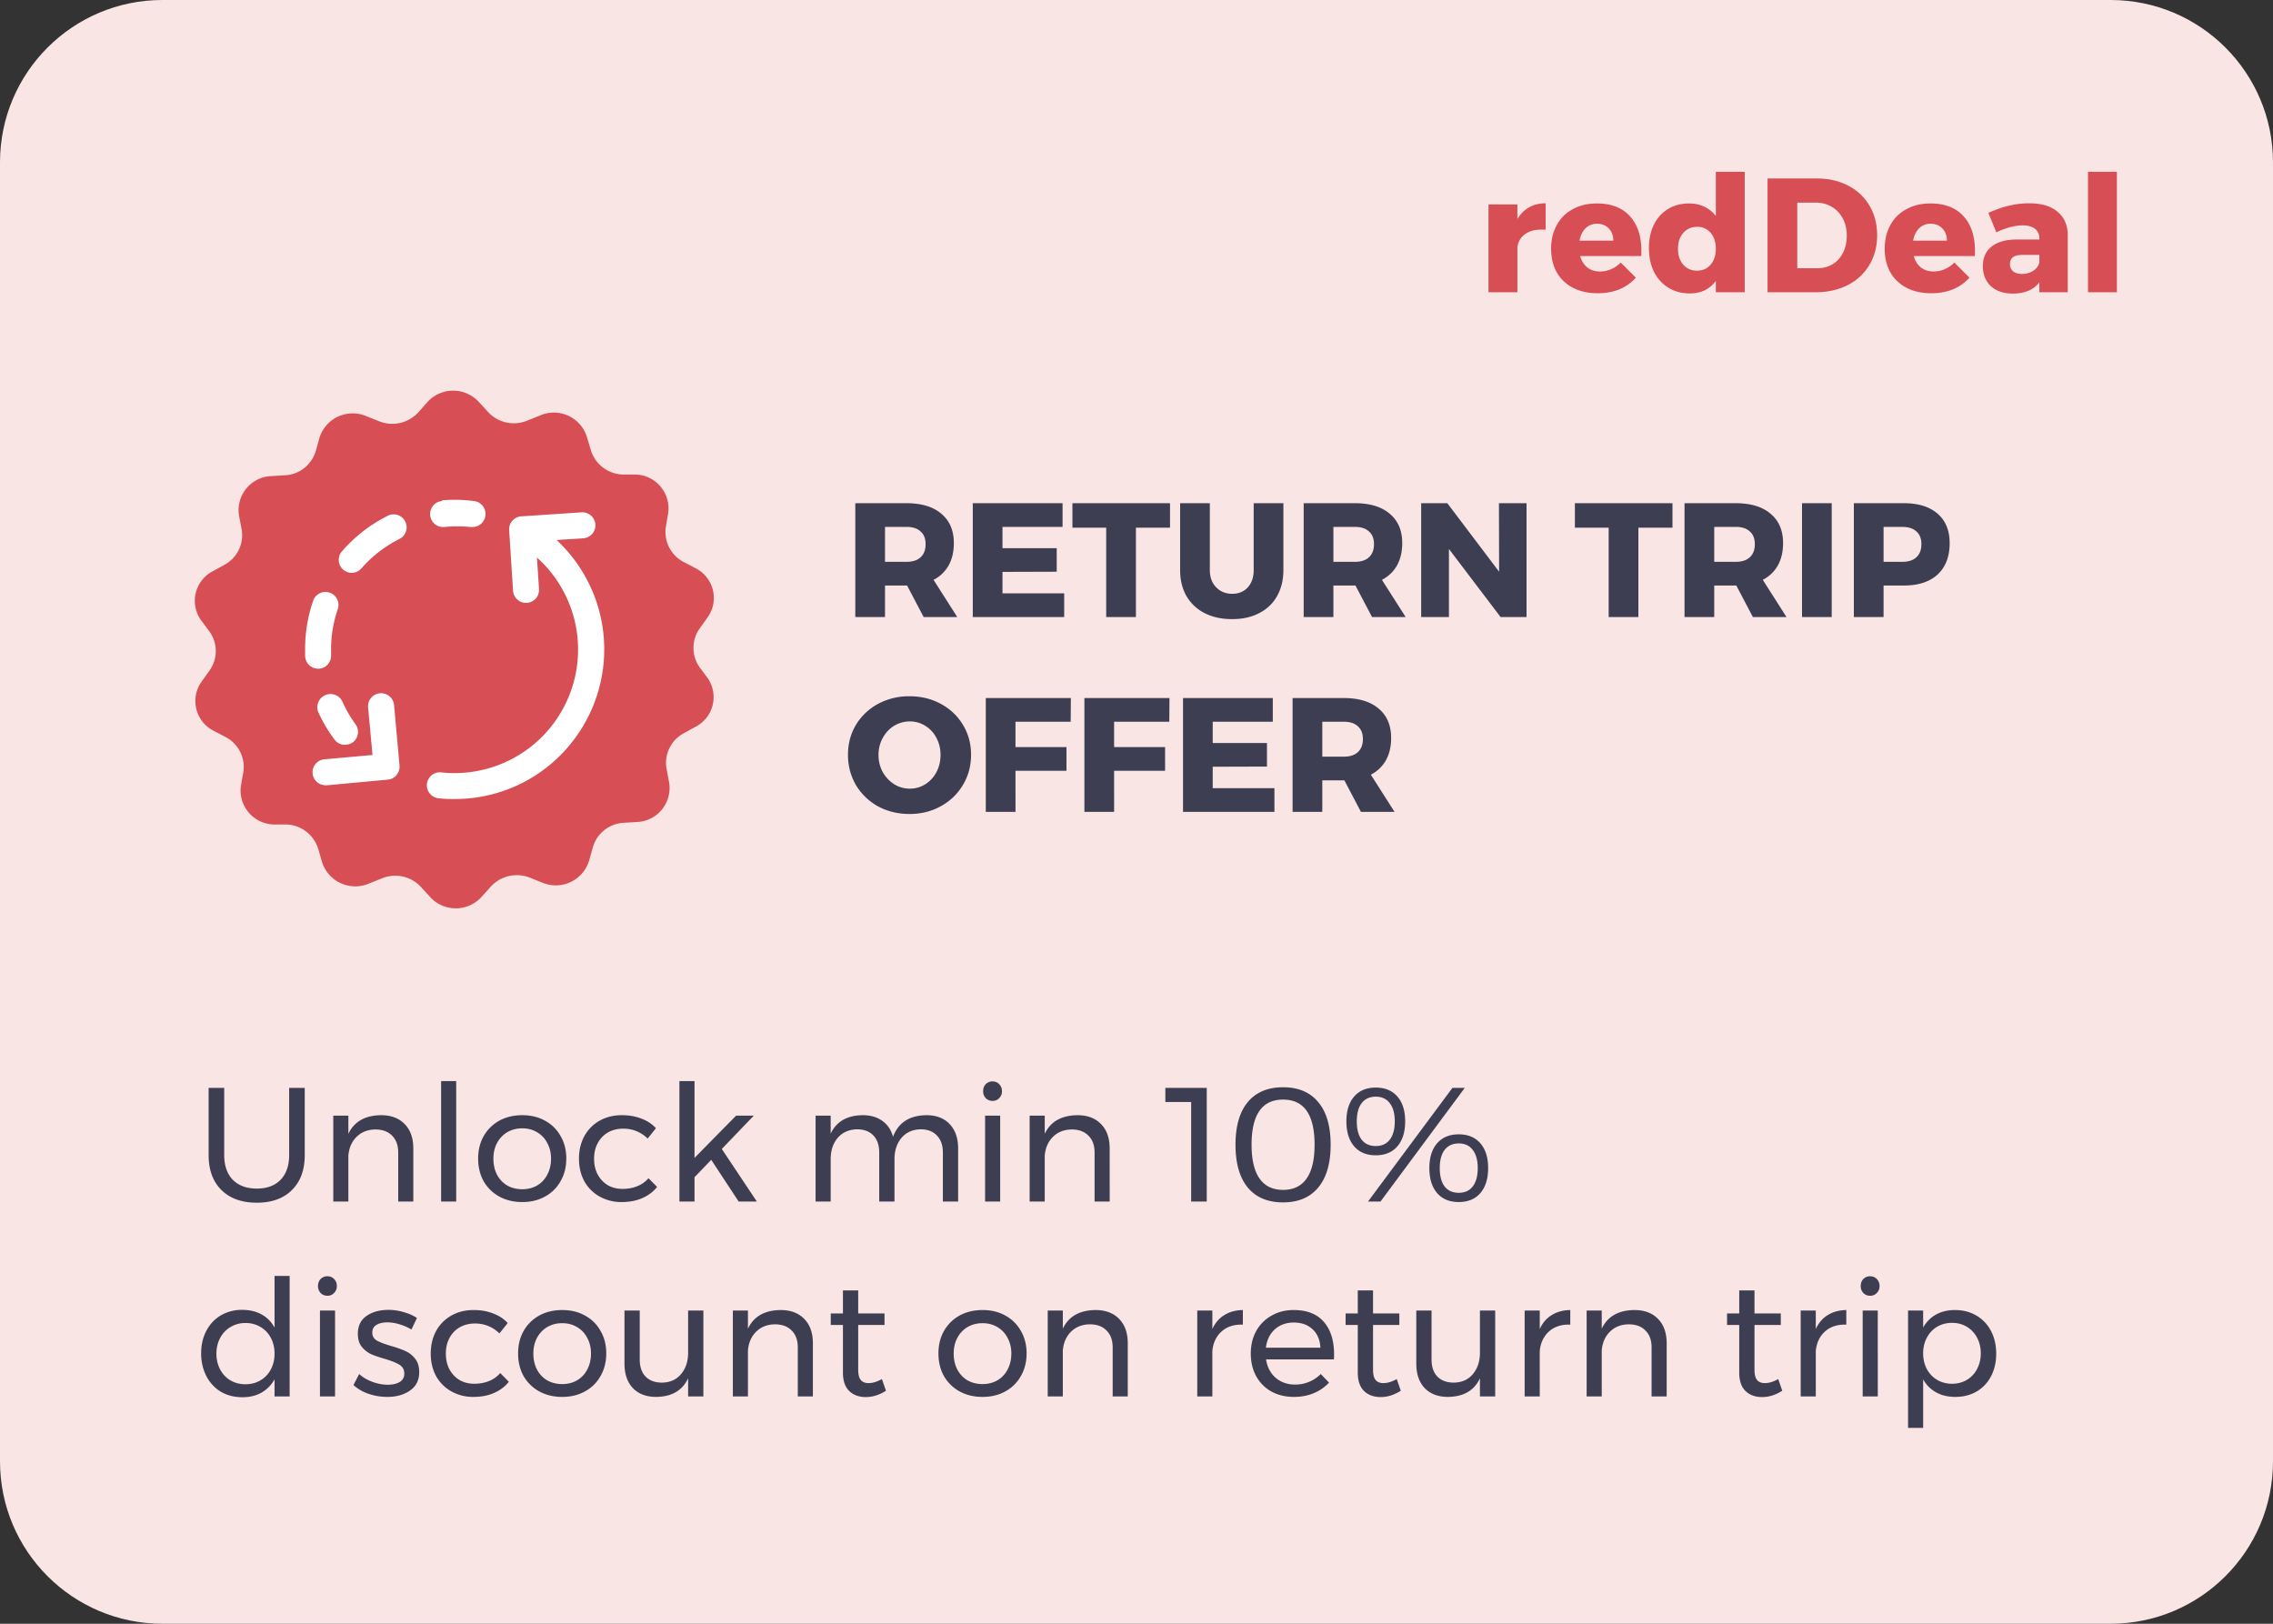 <svg xmlns="http://www.w3.org/2000/svg" width="140" height="100" fill="none" viewBox="0 0 140 100">
  <rect x="0" y="0" width="140" height="100" fill="#333333" stroke="none"/>
  <path fill="#FAE5E5" d="M0 10C0 4.477 4.477 0 10 0h120c5.523 0 10 4.477 10 10v80c0 5.523-4.477 10-10 10H10c-5.523 0-10-4.477-10-10V10z"/>
  <path fill="#D84E55" d="M93.46 13.49c.187-.313.427-.553.72-.72.3-.167.64-.25 1.02-.25v1.63c-.06-.007-.15-.01-.27-.01-.42 0-.76.1-1.02.3-.26.193-.41.46-.45.8V18h-1.78v-5.41h1.78v.9zm4.897-.96c.88 0 1.556.26 2.03.78.473.52.71 1.233.71 2.14 0 .14-.003.247-.01.32h-3.76c.087.307.237.543.45.71.213.16.473.24.78.24.233 0 .456-.047.67-.14.22-.093.42-.23.6-.41l.93.93c-.28.313-.62.553-1.02.72-.393.16-.84.24-1.34.24-.58 0-1.087-.113-1.52-.34a2.396 2.396 0 01-1-.96c-.227-.413-.34-.893-.34-1.44 0-.553.116-1.04.35-1.46.233-.427.563-.753.99-.98.427-.233.92-.35 1.48-.35zm1.01 2.29c0-.313-.094-.563-.28-.75-.18-.193-.42-.29-.72-.29a.983.983 0 00-.71.28c-.187.187-.31.44-.37.76h2.08zm8.095 3.18h-1.78v-.7a1.852 1.852 0 01-.69.58c-.266.127-.57.19-.91.19-.5 0-.94-.117-1.32-.35a2.398 2.398 0 01-.89-.98c-.206-.427-.31-.917-.31-1.47 0-.547.104-1.027.31-1.44a2.3 2.3 0 01.87-.96c.374-.227.807-.34 1.3-.34.347 0 .657.067.93.2.28.133.517.323.71.57v-2.72h1.78V18zm-2.94-1.33c.347 0 .627-.123.84-.37.214-.253.32-.58.32-.98 0-.407-.106-.733-.32-.98a1.056 1.056 0 00-.84-.37c-.346 0-.63.127-.85.38-.213.247-.32.57-.32.97s.107.727.32.98c.22.247.504.37.85.37zm7.366-5.68c.733 0 1.38.147 1.94.44a3.212 3.212 0 011.32 1.24c.313.527.47 1.133.47 1.82s-.16 1.297-.48 1.83a3.18 3.18 0 01-1.34 1.24c-.574.293-1.234.44-1.98.44h-2.95v-7.01h3.02zm.05 5.53c.353 0 .666-.083.94-.25.273-.167.486-.403.64-.71.153-.307.23-.657.23-1.05 0-.4-.084-.753-.25-1.06a1.727 1.727 0 00-.67-.71 1.86 1.86 0 00-.98-.26h-1.15v4.04h1.24zm6.966-3.99c.88 0 1.556.26 2.03.78.473.52.71 1.233.71 2.14 0 .14-.004.247-.01.32h-3.76c.086.307.236.543.45.71.213.16.473.24.78.24.233 0 .456-.047.67-.14.22-.093.42-.23.6-.41l.93.93c-.28.313-.62.553-1.02.72-.394.16-.84.24-1.34.24-.58 0-1.087-.113-1.52-.34a2.39 2.39 0 01-1-.96c-.227-.413-.34-.893-.34-1.44 0-.553.116-1.04.35-1.46.233-.427.563-.753.99-.98.426-.233.92-.35 1.48-.35zm1.01 2.29c0-.313-.094-.563-.28-.75-.18-.193-.42-.29-.72-.29a.983.983 0 00-.71.28c-.187.187-.31.44-.37.76h2.08zm5.075-2.3c.747 0 1.327.173 1.74.52.413.34.623.82.63 1.44V18h-1.75v-.61c-.36.46-.903.69-1.63.69-.573 0-1.027-.153-1.36-.46-.327-.313-.49-.723-.49-1.23 0-.513.177-.913.53-1.2.36-.287.873-.433 1.54-.44h1.41v-.06c0-.26-.09-.46-.27-.6-.173-.14-.427-.21-.76-.21-.227 0-.483.037-.77.11-.28.073-.563.18-.85.32l-.49-1.2c.44-.2.86-.347 1.26-.44.407-.1.827-.15 1.26-.15zm-.46 4.35c.267 0 .5-.063.7-.19a.863.863 0 00.38-.51v-.47h-1.06c-.5 0-.75.187-.75.56 0 .187.063.337.19.45.133.107.313.16.54.16zm5.856-6.29V18h-1.78v-7.42h1.78zM43.592 41.768l-.496-.664a2.064 2.064 0 010-2.4l.48-.672a2.056 2.056 0 00-.736-3.04l-.736-.384a2.08 2.08 0 01-1.088-2.184l.136-.8a2.088 2.088 0 00-2.008-2.4h-.8a2.12 2.12 0 01-1.952-1.504l-.24-.8a2.128 2.128 0 00-2.88-1.336l-.8.32a2.152 2.152 0 01-2.4-.52l-.56-.608a2.144 2.144 0 00-3.2 0l-.544.616a2.176 2.176 0 01-2.4.56l-.8-.32a2.144 2.144 0 00-2.888 1.32l-.224.8a2.088 2.088 0 01-1.928 1.52l-.8.048a2.096 2.096 0 00-2 2.464l.152.8a2.072 2.072 0 01-1.056 2.2l-.728.4a2.056 2.056 0 00-.688 3.048l.496.664a2.056 2.056 0 010 2.4l-.48.672a2.056 2.056 0 00.736 3.04l.736.384a2.08 2.08 0 011.088 2.184l-.144.8a2.096 2.096 0 002.008 2.4h.8A2.128 2.128 0 0119.6 52.28l.232.8a2.144 2.144 0 002.888 1.336l.8-.32a2.152 2.152 0 012.4.52l.552.608a2.144 2.144 0 003.2 0l.552-.616a2.176 2.176 0 012.4-.56l.8.32a2.144 2.144 0 002.864-1.376l.224-.8a2.088 2.088 0 011.928-1.52l.8-.048a2.096 2.096 0 001.968-2.464l-.152-.8a2.072 2.072 0 011.056-2.2l.728-.4a2.056 2.056 0 00.752-2.992z"/>
  <path fill="#fff" d="M18.792 40.456v-.464a9.176 9.176 0 01.504-3.016.801.801 0 011.512.528A7.522 7.522 0 0020.392 40v.384a.8.8 0 01-.76.8H19.6a.8.8 0 01-.8-.728h-.008zM21.088 43.2c.216.491.484.958.8 1.392a.8.8 0 01-.152 1.12.864.864 0 01-.488.16.8.8 0 01-.64-.32 9.124 9.124 0 01-1-1.68.813.813 0 011.48-.672z"/>
  <path fill="#fff" d="M24.424 47.736a.8.8 0 01-.544.28l-3.72.344h-.072a.8.8 0 11-.072-1.6l2.928-.264-.272-2.928a.803.803 0 011.6-.144l.336 3.728a.8.8 0 01-.184.576v.008zM24.552 33.216A7.761 7.761 0 0022.264 35a.8.8 0 01-.6.28.8.8 0 01-.6-1.328 9.096 9.096 0 012.768-2.16.8.8 0 11.72 1.424zM27.208 30.816a8.994 8.994 0 011.968.04.802.802 0 01-.104 1.6h-.104a7.806 7.806 0 00-1.6 0 .803.803 0 11-.144-1.6l-.016-.04zM35.432 45.44a9.16 9.16 0 01-7.448 3.768c-.328 0-.648 0-.976-.048a.8.8 0 11.168-1.592 7.608 7.608 0 005.896-13.232l.128 1.944a.8.8 0 01-.752.848H32.4a.8.8 0 01-.8-.752l-.24-3.728a.8.8 0 01.2-.584.8.8 0 01.544-.264l3.736-.248a.802.802 0 01.104 1.6l-1.664.104a9.2 9.2 0 011.152 12.184z"/>
  <path fill="#3E3E52" d="M55.87 36.06h-1.36V38h-1.83v-7.01h3.15c.927 0 1.643.217 2.15.65.513.427.77 1.03.77 1.81 0 .527-.107.983-.32 1.37a2.22 2.22 0 01-.93.89L58.96 38h-2.07l-1.02-1.94zm-.03-1.46c.373 0 .66-.093.86-.28.207-.187.31-.457.31-.81 0-.34-.103-.6-.31-.78-.2-.187-.487-.28-.86-.28h-1.33v2.15h1.33zm9.606-3.61v1.46h-3.7v1.31h3.34v1.45l-3.34.01v1.32h3.8V38h-5.63v-7.01h5.53zm6.618 0v1.51h-2.1V38h-1.83v-5.5h-2.08v-1.51h6.01zm2.453 4.12c0 .44.13.793.39 1.06s.59.4.99.4c.393 0 .71-.13.95-.39.247-.267.37-.623.37-1.07v-4.12h1.83v4.12c0 .607-.13 1.14-.39 1.6-.253.453-.62.803-1.1 1.05-.473.247-1.03.37-1.67.37-.64 0-1.203-.123-1.69-.37a2.704 2.704 0 01-1.12-1.05c-.26-.46-.39-.993-.39-1.6v-4.12h1.83v4.12zm8.97.95h-1.36V38h-1.83v-7.01h3.15c.927 0 1.644.217 2.15.65.514.427.77 1.03.77 1.81 0 .527-.107.983-.32 1.37a2.22 2.22 0 01-.93.89l1.46 2.29h-2.07l-1.02-1.94zm-.03-1.46c.374 0 .66-.093.86-.28.207-.187.31-.457.31-.81 0-.34-.103-.6-.31-.78-.2-.187-.486-.28-.86-.28h-1.33v2.15h1.33zm10.567-3.61V38h-1.6l-3.18-4.19V38h-1.71v-7.01h1.61l3.19 4.22-.01-4.22h1.7zm8.988 0v1.51h-2.1V38h-1.83v-5.5h-2.08v-1.51h6.01zm3.932 5.07h-1.36V38h-1.83v-7.01h3.15c.927 0 1.644.217 2.15.65.514.427.77 1.03.77 1.81 0 .527-.106.983-.32 1.37-.213.38-.523.677-.93.89l1.46 2.29h-2.07l-1.02-1.94zm-.03-1.46c.374 0 .66-.093.86-.28.207-.187.31-.457.31-.81 0-.34-.103-.6-.31-.78-.2-.187-.486-.28-.86-.28h-1.33v2.15h1.33zm5.907-3.61V38h-1.83v-7.01h1.83zm4.443 0c.893 0 1.587.217 2.08.65.493.427.74 1.03.74 1.81 0 .827-.247 1.47-.74 1.93-.493.453-1.187.68-2.08.68h-1.25V38h-1.83v-7.01h3.08zm-.09 3.61c.373 0 .66-.093.86-.28.207-.187.31-.457.31-.81 0-.34-.103-.6-.31-.78-.2-.187-.487-.28-.86-.28h-1.16v2.15h1.16zM56.02 42.88c.713 0 1.357.157 1.93.47.58.313 1.033.743 1.36 1.29.333.547.5 1.16.5 1.84 0 .687-.167 1.307-.5 1.86-.327.553-.78.99-1.36 1.31-.573.32-1.217.48-1.93.48-.713 0-1.36-.157-1.94-.47a3.616 3.616 0 01-1.36-1.31 3.642 3.642 0 01-.49-1.87c0-.68.163-1.293.49-1.84a3.564 3.564 0 011.36-1.29 4.016 4.016 0 011.94-.47zm.02 1.55c-.347 0-.67.09-.97.27-.293.18-.527.43-.7.75-.173.313-.26.66-.26 1.04 0 .387.087.74.26 1.06.18.313.417.563.71.75.293.18.613.27.96.27s.663-.09.95-.27c.293-.187.523-.437.69-.75.167-.32.25-.673.25-1.06 0-.38-.083-.727-.25-1.04a1.877 1.877 0 00-.69-.75 1.75 1.75 0 00-.95-.27zm9.917-1.44l-.01 1.46h-3.4v1.56h3.14v1.46h-3.14V50h-1.83v-7.01h5.24zm6.074 0l-.01 1.46h-3.4v1.56h3.14v1.46h-3.14V50h-1.83v-7.01h5.24zm6.364 0v1.46h-3.7v1.31h3.34v1.45l-3.34.01v1.32h3.8V50h-5.63v-7.01h5.53zm4.409 5.07h-1.36V50h-1.83v-7.01h3.15c.926 0 1.643.217 2.15.65.513.427.77 1.03.77 1.81 0 .527-.107.983-.32 1.37a2.22 2.22 0 01-.93.89l1.46 2.29h-2.07l-1.02-1.94zm-.03-1.46c.373 0 .66-.093.86-.28.206-.187.31-.457.31-.81 0-.34-.104-.6-.31-.78-.2-.187-.487-.28-.86-.28h-1.33v2.15h1.33zM13.81 71.14c0 .647.177 1.153.53 1.52.36.36.853.54 1.48.54.62 0 1.107-.18 1.46-.54.353-.367.53-.873.53-1.52V67h.96v4.14c0 .913-.263 1.63-.79 2.15-.52.52-1.24.78-2.16.78-.927 0-1.653-.26-2.18-.78-.527-.52-.79-1.237-.79-2.15V67h.96v4.14zm9.657-2.46c.62 0 1.107.183 1.46.55.354.36.53.86.53 1.5V74h-.93v-3.02c0-.447-.127-.793-.38-1.04-.246-.253-.59-.38-1.03-.38-.473.007-.86.16-1.16.46-.293.293-.46.677-.5 1.15V74h-.93v-5.29h.93v1.12c.354-.753 1.023-1.137 2.01-1.15zm4.632-2.1V74h-.93v-7.42h.93zm4.071 2.1c.527 0 .994.113 1.4.34.414.227.734.543.96.95.234.4.35.86.35 1.38 0 .52-.116.983-.35 1.39a2.393 2.393 0 01-.96.95c-.406.227-.873.34-1.4.34-.533 0-1.006-.113-1.42-.34a2.502 2.502 0 01-.96-.94c-.226-.407-.34-.873-.34-1.4 0-.52.114-.98.34-1.38.234-.407.554-.723.96-.95.414-.227.887-.34 1.42-.34zm0 .81c-.346 0-.656.08-.93.24-.266.16-.476.383-.63.67-.146.28-.22.6-.22.96 0 .367.074.693.22.98.154.287.364.51.63.67.274.153.584.23.93.23.34 0 .644-.077.91-.23.274-.16.484-.383.63-.67.154-.287.23-.613.23-.98 0-.36-.076-.68-.23-.96a1.607 1.607 0 00-.63-.67c-.266-.16-.57-.24-.91-.24zm7.721.63a2.094 2.094 0 00-1.51-.61c-.346 0-.656.077-.93.23-.266.153-.476.37-.63.65-.153.28-.23.603-.23.97s.074.69.22.97c.154.28.36.5.62.66.267.153.57.23.91.23.34 0 .647-.057.92-.17.274-.113.5-.277.68-.49l.53.54c-.24.3-.546.53-.92.69-.366.16-.783.24-1.25.24a2.73 2.73 0 01-1.37-.34 2.45 2.45 0 01-.94-.94c-.22-.407-.33-.87-.33-1.39 0-.52.11-.983.33-1.39a2.43 2.43 0 01.94-.95c.4-.227.857-.34 1.37-.34.447 0 .847.07 1.2.21.36.133.66.33.9.59l-.51.64zm3.916 1.31l-1.03 1.07V74h-.93v-7.42h.93v4.73l2.56-2.6h1.09l-1.97 2.05 2.16 3.24h-1.12l-1.69-2.57zm13.257-2.75c.607 0 1.084.183 1.43.55.347.367.52.867.52 1.5V74h-.94v-3.02c0-.447-.123-.797-.37-1.05-.24-.253-.573-.38-1-.38-.5.013-.893.19-1.18.53-.286.34-.43.777-.43 1.31V74h-.94v-3.02c0-.447-.12-.797-.36-1.05s-.576-.38-1.01-.38c-.5.013-.896.19-1.19.53-.286.34-.43.777-.43 1.31V74h-.93v-5.29h.93v1.11c.347-.747 1.004-1.127 1.97-1.14.487 0 .89.117 1.21.35.327.233.547.56.66.98.327-.873 1.014-1.317 2.06-1.33zm4.54.03V74h-.93v-5.29h.93zm-.47-2.11c.166 0 .303.057.41.17.113.113.17.257.17.43a.583.583 0 01-.17.43.538.538 0 01-.41.17.57.57 0 01-.42-.17.602.602 0 01-.16-.43c0-.173.053-.317.16-.43a.57.57 0 01.42-.17zm5.224 2.08c.62 0 1.106.183 1.46.55.353.36.53.86.53 1.5V74h-.93v-3.02c0-.447-.127-.793-.38-1.04-.247-.253-.59-.38-1.03-.38-.474.007-.86.16-1.16.46-.293.293-.46.677-.5 1.15V74h-.93v-5.29h.93v1.12c.353-.753 1.023-1.137 2.01-1.15zM74.327 67v7h-.96v-6.13h-1.59V67h2.55zm4.701-.04c.94 0 1.663.307 2.17.92.507.607.76 1.48.76 2.62 0 1.14-.253 2.017-.76 2.63-.506.613-1.23.92-2.17.92-.947 0-1.673-.307-2.18-.92-.5-.613-.75-1.49-.75-2.63s.25-2.013.75-2.62c.507-.613 1.234-.92 2.18-.92zm0 .76c-1.293 0-1.94.927-1.94 2.78 0 .92.163 1.613.49 2.08.327.467.81.7 1.45.7.64 0 1.123-.233 1.45-.7.327-.467.49-1.16.49-2.08 0-1.853-.647-2.78-1.94-2.78zm5.71-.74c.566 0 1.01.183 1.33.55.32.367.48.877.48 1.53s-.16 1.167-.48 1.54c-.32.367-.764.55-1.33.55-.567 0-1.01-.183-1.33-.55-.32-.373-.48-.887-.48-1.54s.16-1.163.48-1.53c.32-.367.763-.55 1.33-.55zm0 .56c-.374 0-.664.133-.87.4-.2.26-.3.633-.3 1.12 0 .487.1.863.3 1.13.206.26.496.39.87.39.373 0 .66-.13.86-.39.206-.267.31-.643.31-1.13 0-.487-.104-.86-.31-1.12-.2-.267-.487-.4-.86-.4zm5.48-.54l-5.19 7h-.77l5.2-7h.76zm-.37 2.86c.566 0 1.01.183 1.33.55.32.367.48.877.48 1.53s-.16 1.167-.48 1.54c-.32.367-.764.55-1.33.55-.567 0-1.01-.183-1.33-.55-.32-.373-.48-.887-.48-1.54s.16-1.163.48-1.53c.32-.367.763-.55 1.33-.55zm0 .56c-.374 0-.664.133-.87.4-.2.26-.3.633-.3 1.12 0 .487.1.863.3 1.13.206.26.496.39.87.39.373 0 .66-.13.86-.39.206-.267.31-.643.31-1.13 0-.487-.104-.86-.31-1.12-.2-.267-.487-.4-.86-.4zM17.84 86h-.93v-1.05c-.2.353-.47.627-.81.82-.333.187-.723.28-1.17.28-.5 0-.943-.113-1.33-.34a2.424 2.424 0 01-.89-.96 3.03 3.03 0 01-.32-1.41c0-.52.107-.98.32-1.38.213-.407.51-.723.89-.95a2.56 2.56 0 011.32-.34c.453 0 .85.093 1.19.28.34.187.607.457.8.81v-3.18h.93V86zm-2.72-.75c.347 0 .653-.08.92-.24.273-.16.487-.383.64-.67.153-.287.23-.61.23-.97 0-.367-.077-.693-.23-.98a1.675 1.675 0 00-.64-.67 1.753 1.753 0 00-.92-.24 1.75 1.75 0 00-.93.25c-.267.16-.477.383-.63.67-.153.287-.23.61-.23.97s.077.683.23.97c.153.287.363.51.63.67.273.16.583.24.93.24zm5.517-4.54V86h-.93v-5.29h.93zm-.47-2.11c.166 0 .303.057.41.17.113.113.17.257.17.43a.583.583 0 01-.17.43.538.538 0 01-.41.17.57.57 0 01-.42-.17.602.602 0 01-.16-.43c0-.173.053-.317.16-.43a.57.57 0 01.42-.17zm5.174 3.28a3.146 3.146 0 00-.73-.32c-.26-.08-.51-.12-.75-.12-.28 0-.507.053-.68.16-.167.1-.25.257-.25.47 0 .213.093.377.28.49.193.107.483.217.87.33.367.107.667.213.9.32.233.107.43.263.59.47.167.207.25.48.25.82 0 .5-.19.88-.57 1.14-.373.26-.84.39-1.4.39-.393 0-.777-.063-1.15-.19a2.61 2.61 0 01-.93-.54l.35-.68c.22.2.49.36.81.48.327.12.643.18.95.18.307 0 .553-.057.74-.17a.567.567 0 00.28-.52c0-.24-.1-.42-.3-.54-.193-.12-.49-.24-.89-.36-.353-.1-.643-.2-.87-.3-.22-.107-.41-.26-.57-.46-.153-.2-.23-.46-.23-.78 0-.493.18-.863.54-1.11.36-.247.81-.37 1.35-.37.32 0 .633.047.94.14.313.087.583.207.81.36l-.34.71zm5.42.24a2.094 2.094 0 00-1.51-.61c-.347 0-.657.077-.93.23-.267.153-.477.37-.63.65-.154.28-.23.603-.23.97s.073.69.22.97c.153.28.36.5.62.66.266.153.57.23.91.23.34 0 .646-.057.92-.17.273-.113.5-.277.68-.49l.53.54c-.24.3-.547.53-.92.69-.367.16-.784.24-1.25.24a2.73 2.73 0 01-1.37-.34 2.45 2.45 0 01-.94-.94c-.22-.407-.33-.87-.33-1.39 0-.52.11-.983.33-1.39a2.43 2.43 0 01.94-.95c.4-.227.856-.34 1.37-.34.446 0 .846.07 1.2.21.36.133.66.33.9.59l-.51.64zm3.87-1.44c.527 0 .994.113 1.4.34.414.227.734.543.96.95.234.4.35.86.35 1.38 0 .52-.116.983-.35 1.39a2.394 2.394 0 01-.96.95c-.406.227-.873.34-1.4.34-.533 0-1.006-.113-1.42-.34a2.5 2.5 0 01-.96-.94c-.226-.407-.34-.873-.34-1.4 0-.52.114-.98.34-1.38a2.48 2.48 0 01.96-.95c.414-.227.887-.34 1.42-.34zm0 .81c-.346 0-.656.08-.93.24-.266.16-.476.383-.63.67-.146.28-.22.6-.22.96 0 .367.074.693.22.98.154.287.364.51.63.67.274.153.584.23.93.23.34 0 .644-.077.91-.23.274-.16.484-.383.63-.67.154-.287.23-.613.23-.98 0-.36-.076-.68-.23-.96a1.608 1.608 0 00-.63-.67c-.266-.16-.57-.24-.91-.24zM43.323 86h-.94v-1.12c-.346.753-1 1.137-1.96 1.15-.613 0-1.093-.18-1.44-.54-.346-.367-.52-.87-.52-1.51v-3.27h.94v3.02c0 .447.12.797.36 1.05.247.247.584.37 1.01.37.494-.007.884-.18 1.17-.52.294-.347.44-.787.44-1.32v-2.6h.94V86zm4.755-5.32c.62 0 1.106.183 1.46.55.353.36.53.86.53 1.5V86h-.93v-3.02c0-.447-.127-.793-.38-1.04-.247-.253-.59-.38-1.03-.38-.474.007-.86.16-1.16.46-.294.293-.46.677-.5 1.15V86h-.93v-5.29h.93v1.12c.353-.753 1.023-1.137 2.01-1.15zm6.491 4.97c-.406.26-.82.39-1.24.39-.42 0-.76-.123-1.02-.37-.26-.253-.39-.633-.39-1.14V81.6h-.75v-.71h.75v-1.42h.94v1.42h1.62v.71h-1.62v2.76c0 .293.054.503.16.63.107.127.267.19.48.19.254 0 .527-.083.82-.25l.25.72zm5.952-4.97c.527 0 .993.113 1.4.34.413.227.733.543.96.95.233.4.35.86.35 1.38 0 .52-.116.983-.35 1.39a2.394 2.394 0 01-.96.95c-.407.227-.873.34-1.4.34-.533 0-1.007-.113-1.42-.34a2.5 2.5 0 01-.96-.94c-.227-.407-.34-.873-.34-1.4 0-.52.114-.98.34-1.38a2.48 2.48 0 01.96-.95c.413-.227.887-.34 1.42-.34zm0 .81c-.347 0-.657.08-.93.24-.267.16-.477.383-.63.67-.147.28-.22.6-.22.96 0 .367.073.693.22.98.154.287.364.51.63.67.273.153.583.23.93.23.34 0 .643-.077.91-.23.273-.16.483-.383.63-.67.154-.287.23-.613.23-.98 0-.36-.076-.68-.23-.96a1.608 1.608 0 00-.63-.67c-.267-.16-.57-.24-.91-.24zm6.951-.81c.62 0 1.107.183 1.46.55.353.36.53.86.53 1.5V86h-.93v-3.02c0-.447-.127-.793-.38-1.04-.247-.253-.59-.38-1.03-.38-.473.007-.86.16-1.16.46-.293.293-.46.677-.5 1.15V86h-.93v-5.29h.93v1.12c.353-.753 1.023-1.137 2.01-1.15zm7.2 1.17c.172-.38.42-.667.74-.86.32-.2.7-.303 1.14-.31v.9c-.54-.02-.978.12-1.31.42-.334.3-.524.703-.57 1.21V86h-.93v-5.29h.93v1.14zm5.007-1.17c.82 0 1.44.243 1.86.73.42.48.63 1.15.63 2.01 0 .133-.003.233-.01.3h-4.18c.074.473.27.85.59 1.13.327.28.727.42 1.2.42a2.201 2.201 0 001.58-.65l.51.53a2.67 2.67 0 01-.94.65c-.366.153-.773.23-1.22.23-.52 0-.983-.11-1.39-.33a2.43 2.43 0 01-.94-.95c-.22-.407-.33-.87-.33-1.39 0-.52.11-.98.33-1.38a2.43 2.43 0 01.94-.95c.4-.233.857-.35 1.37-.35zm1.65 2.32c-.026-.48-.186-.857-.48-1.13-.293-.28-.68-.42-1.16-.42-.466 0-.856.14-1.17.42-.306.28-.49.657-.55 1.13h3.36zm4.95 2.65c-.407.26-.82.39-1.24.39-.42 0-.76-.123-1.02-.37-.26-.253-.39-.633-.39-1.14V81.6h-.75v-.71h.75v-1.42h.94v1.42h1.62v.71h-1.62v2.76c0 .293.053.503.16.63.106.127.266.19.48.19.253 0 .526-.083.82-.25l.25.72zm5.814.35h-.94v-1.12c-.347.753-1 1.137-1.96 1.15-.613 0-1.093-.18-1.44-.54-.347-.367-.52-.87-.52-1.51v-3.27h.94v3.02c0 .447.12.797.36 1.05.247.247.583.37 1.01.37.493-.007.883-.18 1.17-.52.293-.347.44-.787.44-1.32v-2.6h.94V86zm2.744-4.15c.173-.38.42-.667.74-.86.32-.2.7-.303 1.14-.31v.9c-.54-.02-.977.12-1.31.42-.333.3-.523.703-.57 1.21V86h-.93v-5.29h.93v1.14zm5.828-1.17c.62 0 1.107.183 1.46.55.354.36.53.86.53 1.5V86h-.93v-3.02c0-.447-.126-.793-.38-1.04-.246-.253-.59-.38-1.03-.38-.473.007-.86.16-1.16.46-.293.293-.46.677-.5 1.15V86h-.93v-5.29h.93v1.12c.354-.753 1.024-1.137 2.01-1.15zm9.109 4.97c-.406.26-.82.39-1.24.39-.42 0-.76-.123-1.02-.37-.26-.253-.39-.633-.39-1.14V81.6h-.75v-.71h.75v-1.42h.94v1.42h1.62v.71h-1.62v2.76c0 .293.054.503.16.63.107.127.267.19.48.19.254 0 .527-.083.82-.25l.25.72zm2.065-3.8c.173-.38.42-.667.74-.86.32-.2.7-.303 1.14-.31v.9c-.54-.02-.977.12-1.31.42-.333.3-.523.703-.57 1.21V86h-.93v-5.29h.93v1.14zm3.818-1.14V86h-.93v-5.29h.93zm-.47-2.11c.167 0 .304.057.41.17a.58.58 0 01.17.43.58.58 0 01-.17.43.537.537 0 01-.41.17.573.573 0 01-.42-.17.605.605 0 01-.16-.43c0-.173.054-.317.16-.43a.573.573 0 01.42-.17zm5.225 2.08c.493 0 .933.113 1.32.34.386.227.686.543.9.95.213.407.32.873.32 1.4 0 .52-.107.983-.32 1.39-.207.4-.504.713-.89.94-.38.22-.817.33-1.31.33-.447 0-.84-.093-1.18-.28a2.006 2.006 0 01-.8-.8v2.99h-.93v-7.23h.93v1.05a2.02 2.02 0 01.79-.8c.34-.187.73-.28 1.17-.28zm-.18 4.54c.34 0 .643-.08.91-.24.273-.16.483-.383.63-.67.153-.287.23-.61.23-.97 0-.353-.077-.673-.23-.96a1.706 1.706 0 00-.63-.67c-.267-.16-.57-.24-.91-.24-.34 0-.647.08-.92.24-.267.16-.477.383-.63.67-.154.287-.23.607-.23.96 0 .367.076.693.23.98.153.28.363.5.63.66.273.16.58.24.92.24z"/>
</svg>
